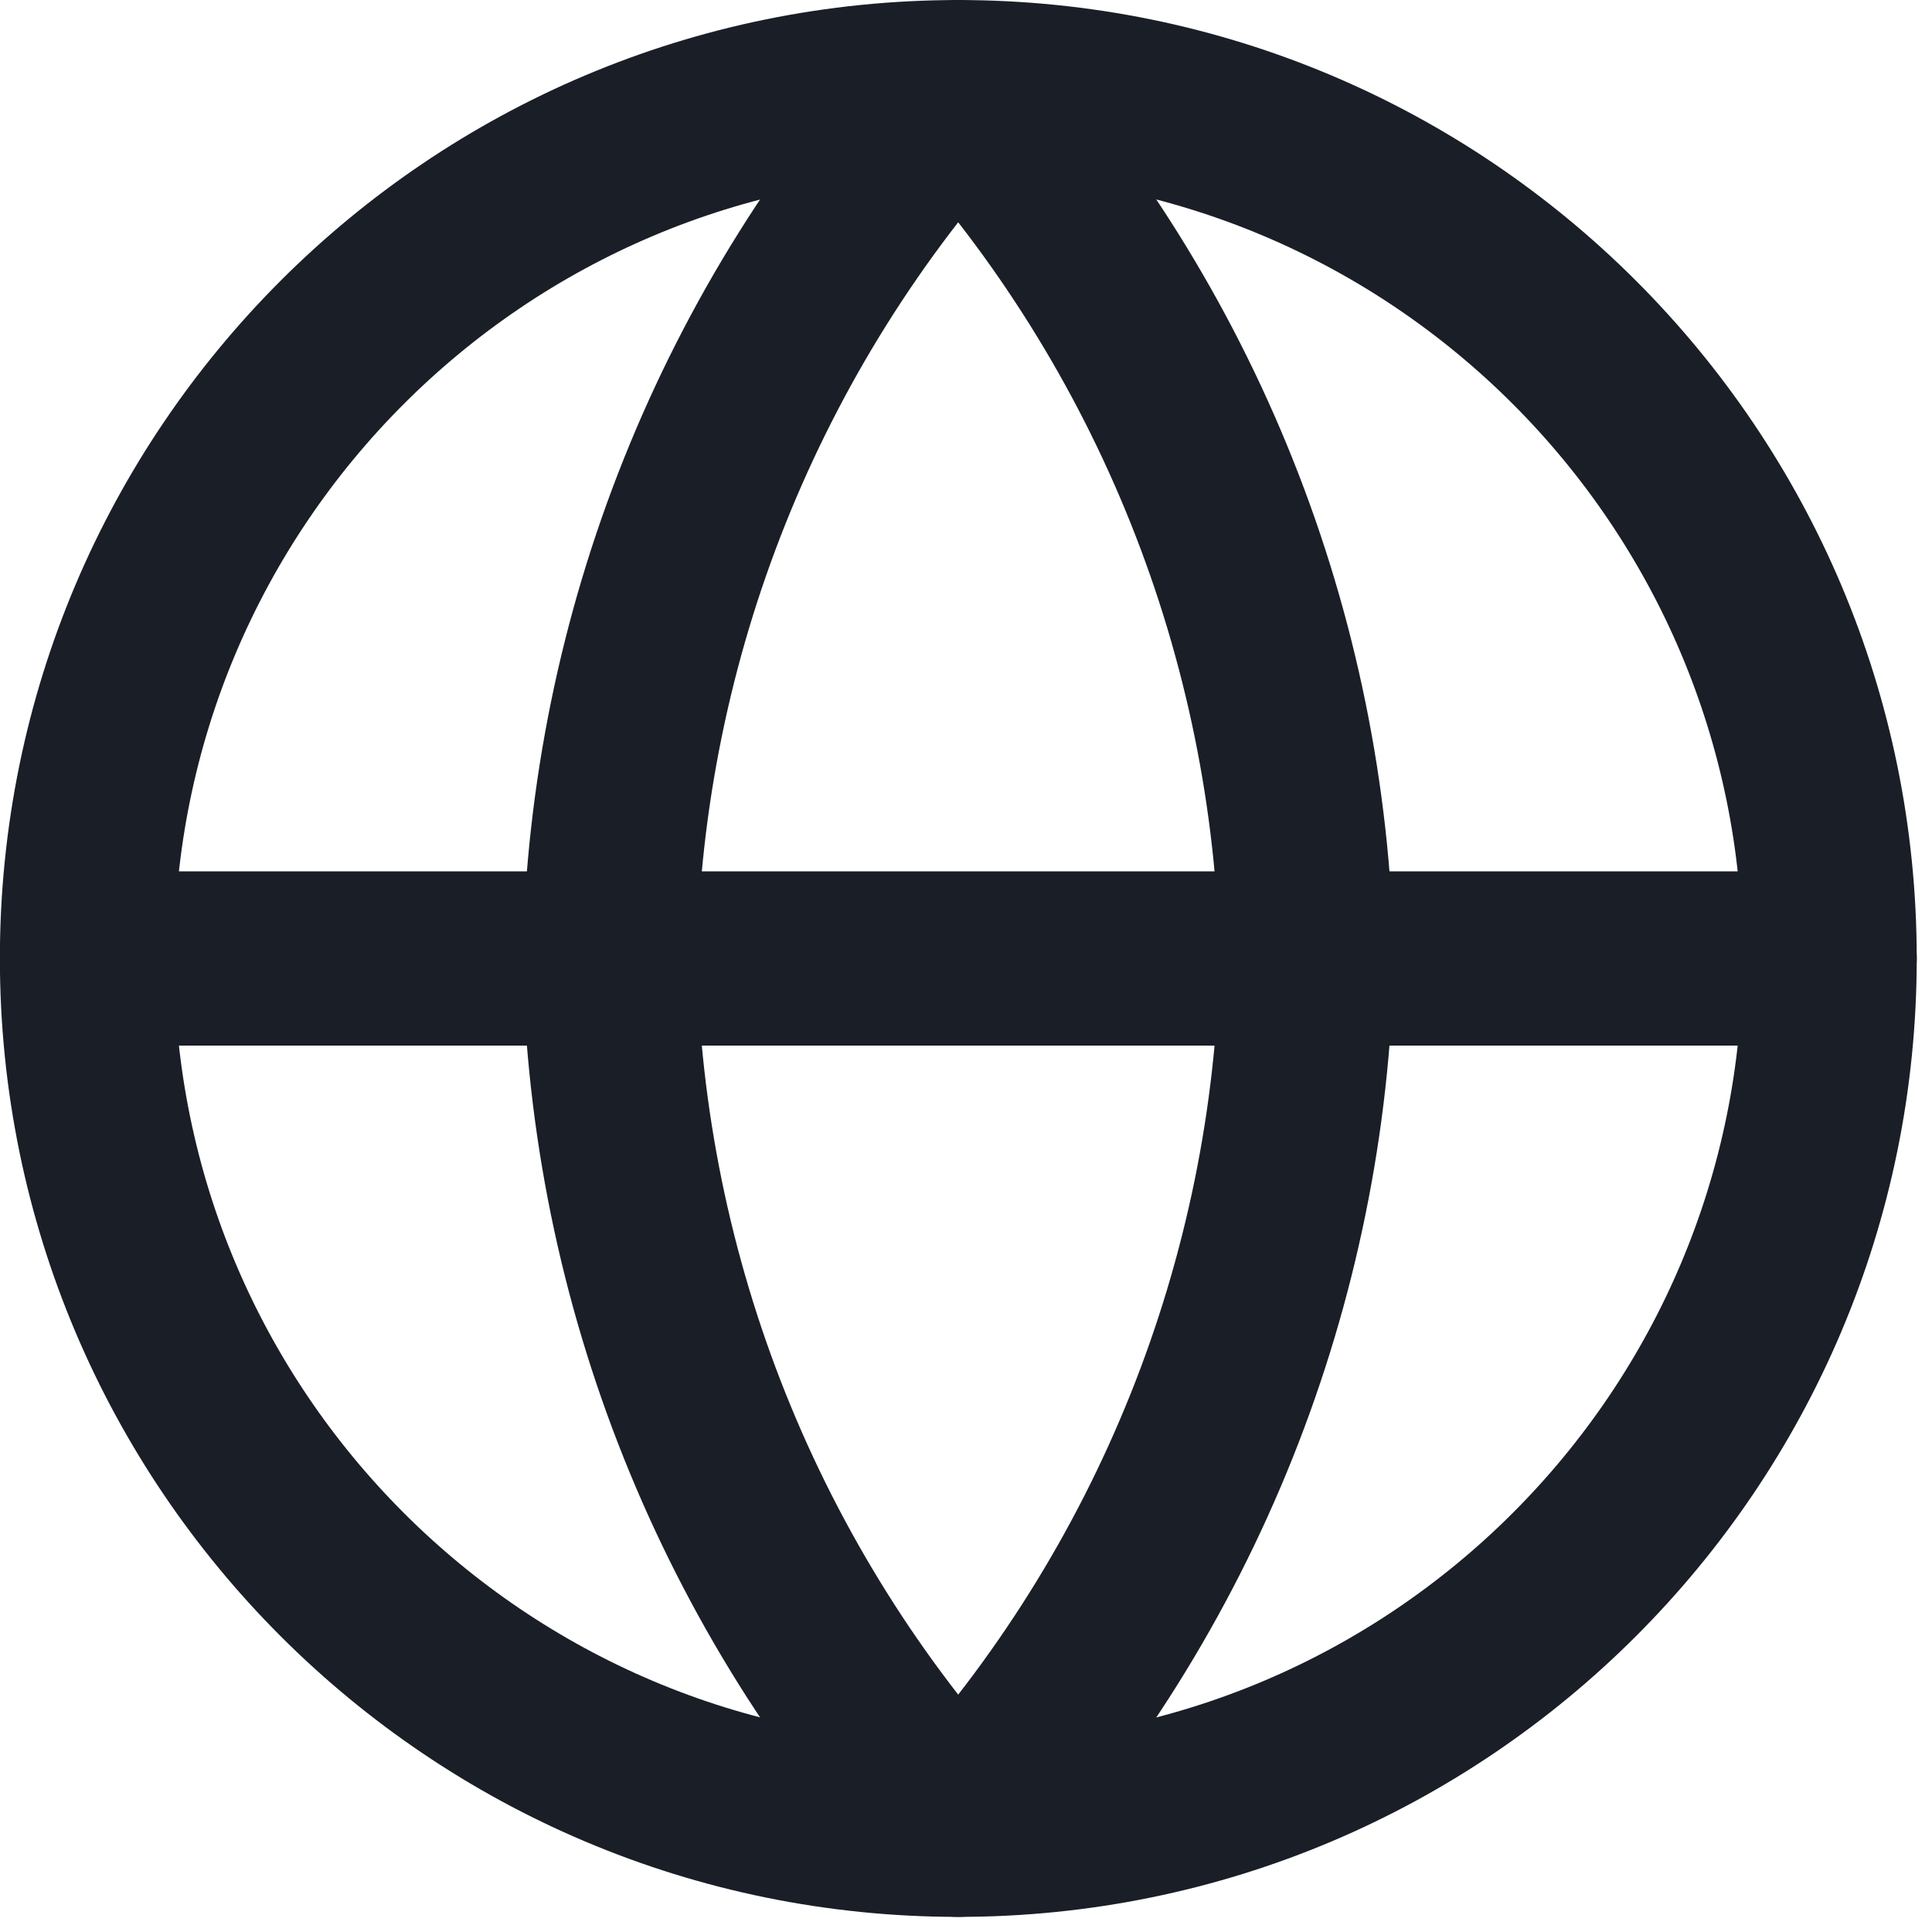 <svg width="51" height="51" viewBox="0 0 51 51" fill="none" xmlns="http://www.w3.org/2000/svg">
<path d="M25.297 48.301C37.999 48.301 48.297 38.003 48.297 25.301C48.297 12.598 37.999 2.301 25.297 2.301C12.594 2.301 2.297 12.598 2.297 25.301C2.297 38.003 12.594 48.301 25.297 48.301Z" stroke="#1A1E27" stroke-width="4.6" stroke-linecap="round" stroke-linejoin="round"/>
<path d="M2.297 25.301H48.297" stroke="#1A1E27" stroke-width="4.6" stroke-linecap="round" stroke-linejoin="round"/>
<path d="M25.294 2.301C31.047 8.599 34.316 16.773 34.494 25.301C34.316 33.829 31.047 42.003 25.294 48.301C19.541 42.003 16.271 33.829 16.094 25.301C16.271 16.773 19.541 8.599 25.294 2.301Z" stroke="#1A1E27" stroke-width="4.6" stroke-linecap="round" stroke-linejoin="round"/>
</svg>
